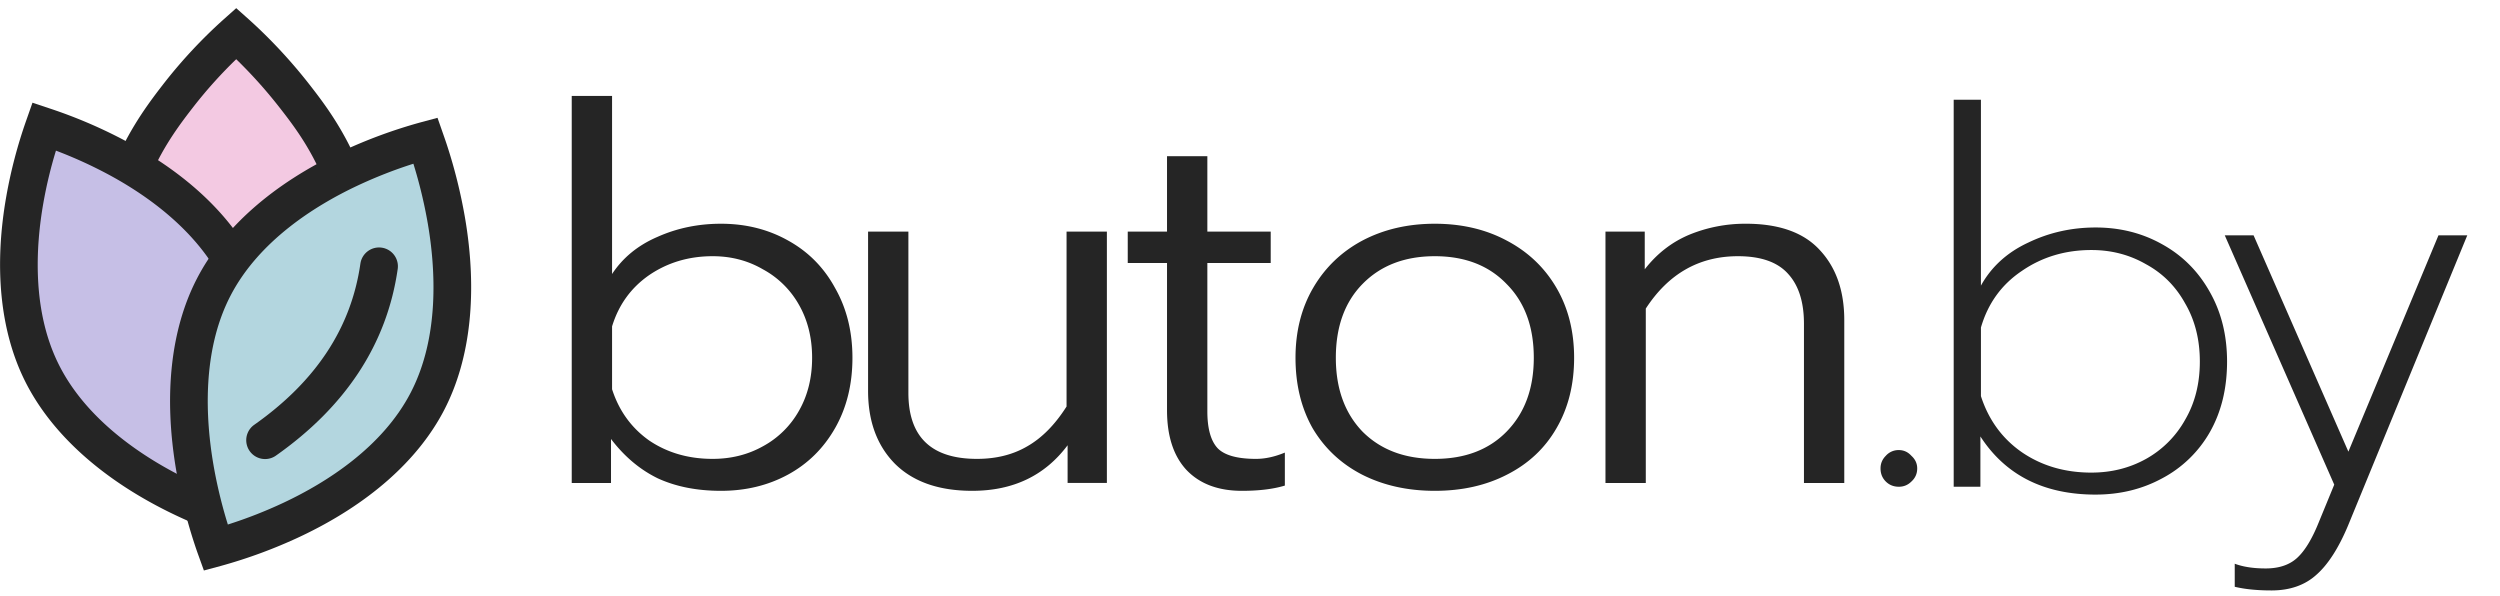 <?xml version="1.0" encoding="UTF-8"?> <svg xmlns="http://www.w3.org/2000/svg" width="218" height="52" fill="none"><path d="M139.997 20.195h3.425v3.288c1.065-1.37 2.359-2.375 3.881-3.014a12.83 12.83 0 0 1 4.933-.96c2.892 0 5.038.762 6.439 2.284 1.43 1.522 2.146 3.562 2.146 6.12v14.202h-3.516V28.232c0-1.887-.457-3.334-1.37-4.338-.914-1.035-2.375-1.553-4.384-1.553-3.38 0-6.059 1.522-8.038 4.567v15.207h-3.516v-21.92zM125.116 42.8c-2.375 0-4.491-.472-6.348-1.416-1.826-.944-3.257-2.283-4.293-4.018-1.004-1.766-1.507-3.821-1.507-6.165 0-2.314.518-4.354 1.553-6.12s2.466-3.136 4.293-4.11c1.857-.974 3.958-1.461 6.302-1.461 2.344 0 4.43.487 6.256 1.461 1.857.974 3.304 2.344 4.339 4.11 1.035 1.766 1.552 3.806 1.552 6.12 0 2.344-.517 4.399-1.552 6.165-1.005 1.735-2.436 3.075-4.293 4.018-1.827.944-3.927 1.416-6.302 1.416zm0-2.786c2.618 0 4.704-.791 6.256-2.374 1.583-1.614 2.375-3.76 2.375-6.44 0-2.71-.792-4.855-2.375-6.439-1.552-1.613-3.638-2.42-6.256-2.42-2.618 0-4.719.807-6.302 2.42-1.553 1.584-2.329 3.73-2.329 6.44 0 2.679.776 4.825 2.329 6.439 1.583 1.583 3.684 2.374 6.302 2.374zM108.295 42.8c-2.071 0-3.684-.609-4.841-1.827-1.126-1.217-1.69-2.953-1.69-5.206V22.935h-3.425v-2.74h3.425v-6.576h3.517v6.576h5.525v2.74h-5.525v12.924c0 1.522.304 2.603.913 3.242.609.609 1.72.913 3.334.913.791 0 1.628-.182 2.511-.548v2.877c-1.004.305-2.253.457-3.744.457zM84.784 42.8c-2.923 0-5.176-.792-6.76-2.375-1.552-1.583-2.328-3.699-2.328-6.347V20.195h3.516V34.26c0 3.836 1.994 5.754 5.983 5.754 1.674 0 3.135-.365 4.384-1.096 1.278-.73 2.42-1.887 3.425-3.47V20.194h3.516v21.92h-3.425v-3.288c-1.979 2.649-4.75 3.973-8.311 3.973zM62.87 42.8c-2.1 0-3.942-.365-5.526-1.096-1.552-.761-2.907-1.903-4.064-3.425v3.836h-3.425V8.367h3.517v15.527c.943-1.431 2.268-2.512 3.972-3.243 1.705-.76 3.547-1.141 5.526-1.141 2.162 0 4.11.487 5.846 1.461 1.766.974 3.136 2.36 4.11 4.156 1.004 1.766 1.507 3.79 1.507 6.074 0 2.313-.503 4.353-1.507 6.119-1.005 1.766-2.375 3.12-4.11 4.064-1.736.944-3.684 1.416-5.846 1.416zm-.73-2.786c1.613 0 3.075-.365 4.384-1.096a7.927 7.927 0 0 0 3.15-3.105c.762-1.34 1.142-2.877 1.142-4.613 0-1.735-.38-3.272-1.141-4.612a7.927 7.927 0 0 0-3.151-3.105c-1.31-.761-2.77-1.142-4.384-1.142-2.07 0-3.913.548-5.526 1.644-1.583 1.096-2.664 2.588-3.242 4.476v5.48c.608 1.887 1.69 3.379 3.242 4.475 1.583 1.066 3.425 1.598 5.526 1.598zM198.066 51.486c-1.249 0-2.314-.107-3.197-.32v-2.01c.731.275 1.629.412 2.694.412 1.157 0 2.071-.305 2.74-.914.67-.609 1.294-1.629 1.873-3.06l1.37-3.333-9.545-21.738h2.512l8.266 18.86 7.854-18.86h2.512l-10.412 25.345c-.822 1.949-1.735 3.365-2.74 4.248-1.005.913-2.314 1.37-3.927 1.37zM182.738 43.129c-4.506 0-7.855-1.69-10.047-5.07v4.385h-2.329V8.694h2.375v16.212c.913-1.644 2.283-2.892 4.11-3.744 1.826-.883 3.79-1.325 5.891-1.325 2.131 0 4.064.487 5.8 1.462 1.765.974 3.151 2.36 4.155 4.155 1.005 1.766 1.507 3.79 1.507 6.074 0 2.344-.502 4.4-1.507 6.165a10.35 10.35 0 0 1-4.155 4.019c-1.736.944-3.669 1.416-5.8 1.416zm-.365-1.918c1.735 0 3.318-.396 4.749-1.188a8.82 8.82 0 0 0 3.425-3.425c.852-1.461 1.279-3.15 1.279-5.069 0-1.918-.427-3.608-1.279-5.069-.822-1.492-1.964-2.634-3.425-3.425-1.431-.822-3.014-1.233-4.749-1.233-2.284 0-4.308.609-6.074 1.827-1.766 1.187-2.953 2.831-3.562 4.932v5.982c.67 2.07 1.857 3.7 3.562 4.886 1.735 1.188 3.76 1.782 6.074 1.782zM165.581 42.444c-.456 0-.837-.153-1.141-.457-.305-.305-.457-.685-.457-1.142 0-.426.152-.791.457-1.096a1.478 1.478 0 0 1 1.141-.502c.426 0 .792.167 1.096.502.335.305.503.67.503 1.096 0 .457-.168.837-.503 1.142-.304.304-.67.456-1.096.456z" fill="#252525"></path><path d="M29.79 15.178c-1.276-3.144-2.945-5.313-4.216-6.94a42.688 42.688 0 0 0-4.975-5.322c-.243.217-.52.473-.828.765-.73.694-2.468 2.392-4.147 4.558-1.137 1.465-2.717 3.502-3.972 6.387l8.415 7.022 9.722-6.47z" fill="#F3C9E2"></path><path d="M17.313 44.03a38.682 38.682 0 0 1-2.714-1.294c-4.1-2.155-8.622-5.494-10.994-10.327-2.373-4.834-2.241-10.456-1.436-15.016a40.65 40.65 0 0 1 1.679-6.368 40.213 40.213 0 0 1 6.066 2.573c6.413 4.143 8.98 6.01 8.98 9.952-3.122 7.393-1.995 12.86-1.581 20.48z" fill="#C6BFE6"></path><path d="M16.665 45.539a40.623 40.623 0 0 1-2.83-1.35c-5.532-2.909-9.58-6.733-11.703-11.057C.009 28.81-.536 23.272.552 17.107a41.897 41.897 0 0 1 1.744-6.627l.536-1.525 1.534.513a42.432 42.432 0 0 1 6.312 2.678c4.962 2.608 8.632 5.838 10.906 9.6l-2.813 1.7c-1.935-3.198-5.26-6.1-9.624-8.393a38.793 38.793 0 0 0-4.268-1.918 38.002 38.002 0 0 0-1.094 4.544c-.674 3.815-.996 9.345 1.291 14.007 2.29 4.669 6.858 7.797 10.285 9.598.84.443 1.718.86 2.598 1.238l-1.297 3.02.003-.003z" fill="#252525"></path><path d="M36.113 12.537c.368-.112.7-.207.992-.286.102.292.22.627.342 1.002a43.298 43.298 0 0 1 1.475 5.954c.835 4.85.937 10.774-1.63 15.748-2.562 4.972-7.419 8.27-11.822 10.347a41.667 41.667 0 0 1-6.657 2.461 43.284 43.284 0 0 1-1.817-6.956c-.834-4.85-.936-10.774 1.63-15.748 2.563-4.972 7.42-8.27 11.822-10.347a41.653 41.653 0 0 1 5.665-2.175z" fill="#B3D6DF"></path><path d="m17.779 49.745-.513-1.423c-.111-.306-.23-.657-.358-1.052a45.29 45.29 0 0 1-1.53-6.18c-1.125-6.532-.507-12.335 1.787-16.78 2.293-4.45 6.643-8.28 12.58-11.08a43.513 43.513 0 0 1 6.93-2.56l1.476-.397.545 1.56c.095.273.204.582.312.92a45.04 45.04 0 0 1 1.531 6.181c1.124 6.532.506 12.335-1.787 16.78-2.294 4.45-6.644 8.28-12.581 11.08a43.526 43.526 0 0 1-6.933 2.56l-1.462.394.003-.003zm18.269-35.467a40.044 40.044 0 0 0-4.9 1.922c-3.68 1.735-8.588 4.814-11.062 9.614-2.481 4.81-2.169 10.66-1.473 14.717.362 2.097.855 3.92 1.256 5.208a39.838 39.838 0 0 0 4.899-1.922c3.68-1.735 8.589-4.814 11.063-9.614 2.48-4.81 2.168-10.66 1.472-14.717a41.419 41.419 0 0 0-1.255-5.208z" fill="#252525"></path><path d="M28.268 15.796c-1.216-3-2.82-5.05-3.99-6.545a41.41 41.41 0 0 0-3.68-4.088 39.769 39.769 0 0 0-3.676 4.081c-1.094 1.41-2.592 3.342-3.765 6.036l-3.013-1.31c1.337-3.073 3.049-5.281 4.179-6.74a43.324 43.324 0 0 1 5.182-5.543l1.094-.976 1.094.976c.253.227.542.493.864.798a44.885 44.885 0 0 1 4.311 4.738c1.216 1.558 3.056 3.907 4.446 7.334l-3.046 1.236v.003z" fill="#252525"></path><path fill-rule="evenodd" clip-rule="evenodd" d="M33.287 21.596a1.643 1.643 0 0 1 1.393 1.86c-.946 6.586-4.572 12.027-10.657 16.3a1.643 1.643 0 0 1-1.888-2.688c5.466-3.84 8.495-8.53 9.292-14.08a1.643 1.643 0 0 1 1.86-1.392z" fill="#252525"></path></svg> 